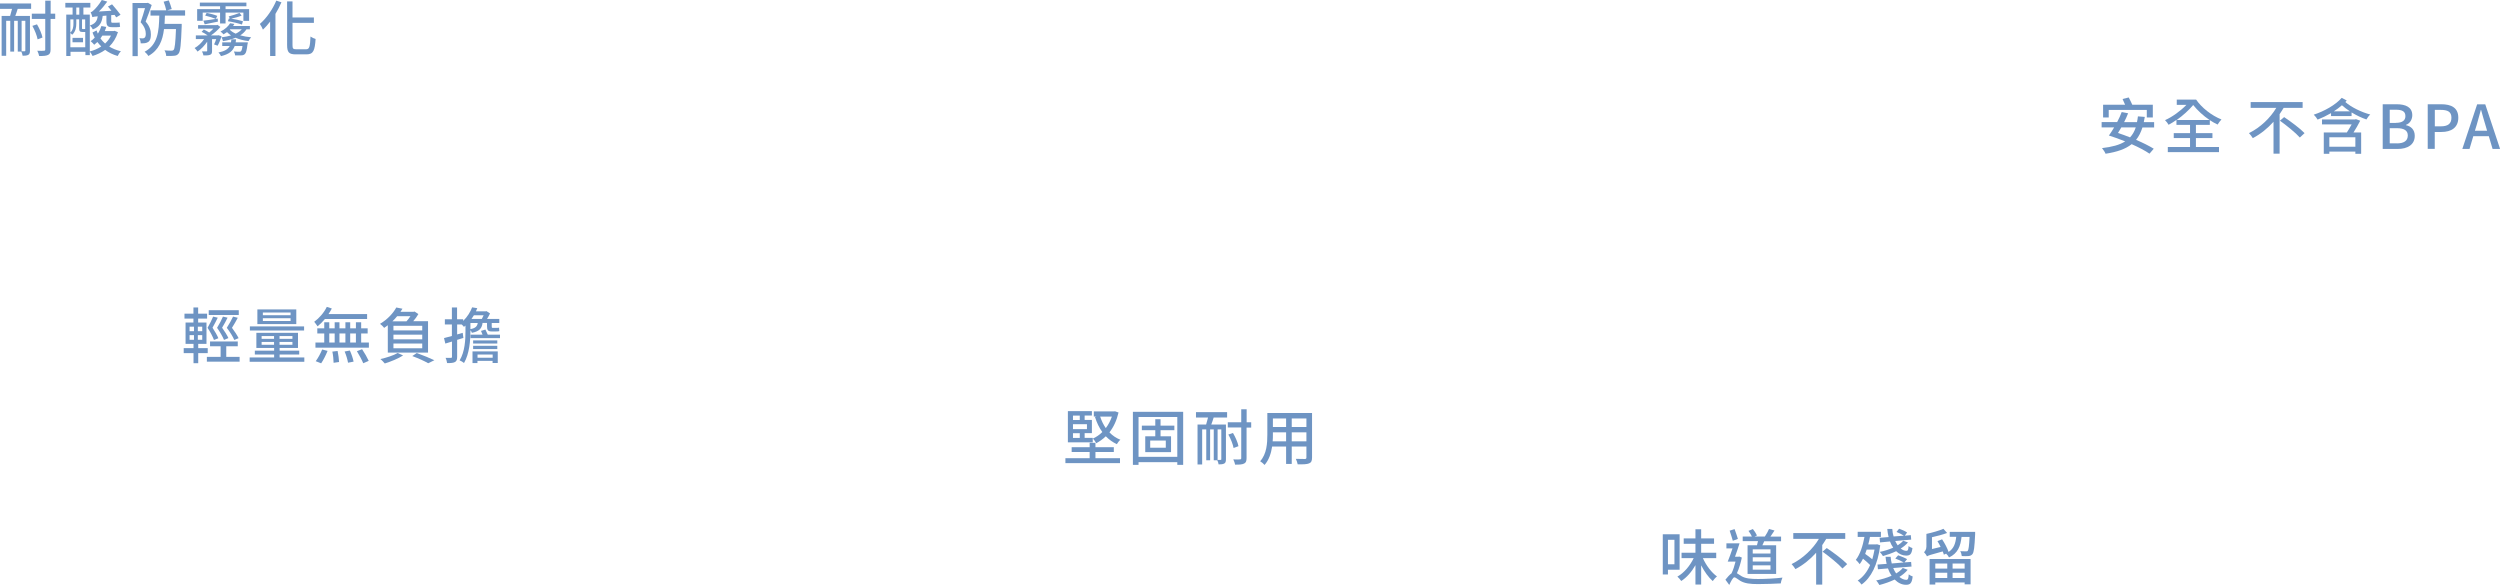 <?xml version="1.0" encoding="UTF-8"?><svg id="_層_2" xmlns="http://www.w3.org/2000/svg" width="323.75" height="75.75" viewBox="0 0 323.75 75.75"><g id="_層_1-2"><g><path d="M0,.45H4.03v.7h-1.74c-.1,.31-.2,.64-.31,.91h1.9V6.56c0,.27-.05,.45-.21,.54-.18,.1-.41,.12-.74,.12-.02-.14-.09-.38-.17-.54h-.46V2.69h-.47v3.99h-.5V2.69H.8V7.23H.21V2.06H1.31c.09-.28,.18-.61,.25-.91H0V.45ZM3.28,2.69h-.48v3.95c.18,0,.34,0,.39,0,.06,0,.09-.02,.09-.09V2.69Zm3.86-.24h-.59v3.96c0,.39-.09,.59-.32,.7-.24,.12-.59,.15-1.16,.14-.03-.19-.15-.5-.24-.68,.38,.02,.75,.02,.86,0,.12,0,.17-.04,.17-.17V2.45h-1.74v-.68h1.74V.09h.7V1.77h.59v.68Zm-2.27,2.65c-.08-.46-.37-1.2-.68-1.75l.6-.2c.32,.54,.63,1.25,.71,1.71l-.64,.24Z" style="fill:#6e94c3;"/><path d="M15.27,4.18c-.24,.76-.63,1.37-1.12,1.85,.42,.26,.92,.47,1.51,.61-.15,.14-.34,.42-.42,.61-.64-.18-1.17-.45-1.62-.79-.49,.35-1.04,.6-1.63,.79-.08-.17-.23-.41-.36-.56v.45h-.57v-.43h-1.93v.54h-.55V1.89h.82V.98h-.94V.37h3.24V.98h-.9v.91h.83V6.66c.53-.13,1.04-.35,1.48-.64-.18-.19-.35-.38-.5-.58-.13,.13-.27,.25-.41,.36-.09-.13-.33-.36-.46-.47,.19-.13,.37-.28,.53-.46-.11-.21-.21-.43-.29-.66l.52-.27c.05,.14,.1,.28,.17,.42,.2-.3,.35-.64,.46-.99l.63,.12c-.05,.18-.12,.35-.19,.53h1.15l.12-.03,.45,.18Zm-4.23,1.95v-1.99h-.37c-.32,0-.42-.09-.42-.5v-1.14h-.37v.57c0,.45-.09,1.03-.53,1.43-.06-.05-.16-.17-.24-.22v1.84h1.93Zm-1.93-3.62v1.72c.35-.35,.4-.79,.4-1.15v-.57h-.4Zm.28,2.39h1.36v.57h-1.36v-.57Zm.49-3h.39V.98h-.39v.91Zm1.16,.61h-.42v1.14c0,.09,0,.11,.09,.11h.21c.07,0,.09,0,.11-.02v-1.23Zm2.26-.46c-.1,.84-.37,1.41-1.28,1.76-.07-.16-.24-.39-.38-.51,.71-.23,.94-.61,1.01-1.19-.44,.04-.58,.07-.69,.11-.03-.14-.13-.46-.22-.64,.13-.02,.28-.13,.43-.29,.16-.14,.68-.71,1.01-1.29l.71,.21c-.33,.46-.71,.92-1.09,1.28l1.63-.1c-.16-.19-.31-.39-.45-.55l.53-.28c.36,.42,.86,1.01,1.1,1.35l-.56,.34c-.06-.09-.13-.2-.21-.32l-.44,.03v.75c0,.17,.02,.23,.13,.23h.56c.12,0,.29,0,.4-.03,.02,.16,.03,.42,.06,.56-.1,.04-.28,.05-.44,.05h-.6c-.6,0-.73-.22-.73-.81v-.69l-.48,.04Zm-.05,2.56c-.08,.13-.16,.25-.24,.37,.17,.23,.37,.46,.6,.66,.31-.29,.58-.63,.76-1.03h-1.12Z" style="fill:#6e94c3;"/><path d="M19.65,.64c-.24,.67-.53,1.51-.79,2.15,.56,.64,.68,1.19,.68,1.67s-.09,.8-.34,.97c-.12,.09-.27,.13-.43,.16-.16,.02-.37,.02-.55,.02,0-.19-.06-.48-.17-.66,.17,.02,.31,.02,.42,.02,.1,0,.19-.03,.25-.08,.11-.08,.16-.27,.16-.5,0-.41-.13-.92-.67-1.51,.2-.55,.42-1.29,.57-1.83h-.94V7.27h-.68V.39h1.89l.1-.03,.5,.29Zm1.71,1.37c-.02,.37-.03,.74-.05,1.08h2.22v.31c-.09,2.36-.17,3.24-.4,3.53-.16,.2-.32,.27-.57,.29-.23,.04-.64,.03-1.04,.02,0-.22-.09-.52-.22-.72,.38,.04,.75,.04,.91,.04,.13,0,.2-.02,.28-.1,.14-.17,.23-.88,.3-2.7h-1.55c-.18,1.49-.66,2.73-2.03,3.49-.09-.17-.31-.42-.48-.55,1.71-.91,1.85-2.62,1.9-4.68h-1.14v-.68h2.04c-.05-.29-.21-.77-.34-1.12l.67-.17c.14,.36,.31,.83,.38,1.12l-.6,.17h2.33v.68h-2.62Z" style="fill:#6e94c3;"/><path d="M28.7,4.69c-.14,.43-.34,.93-.52,1.23l-.46-.17c.09-.18,.2-.43,.28-.68h-.54v1.52c0,.29-.05,.42-.24,.5-.21,.09-.47,.09-.87,.09-.03-.17-.12-.37-.19-.52,.26,0,.5,0,.57,0,.08,0,.1-.02,.1-.09v-1.17c-.34,.5-.8,.99-1.25,1.28-.09-.14-.24-.34-.38-.46,.45-.24,.92-.69,1.23-1.16h-1.07v-.48h1.52c-.23-.16-.52-.35-.77-.46l.28-.3c.22,.1,.49,.25,.7,.39,.2-.15,.38-.33,.54-.5h-1.98v-.46h2.4l.12-.03,.37,.27c-.32,.39-.78,.79-1.22,1.09h.88l.09-.02,.38,.12Zm-2.45-2h-.72V1.18h2.97v-.37h-2.62V.34h6.03v.47h-2.7v.37h3.05v1.52h-.74V1.63h-2.31v1.41h-.71V1.63h-2.25v1.06Zm.09-.02c.43-.04,1-.12,1.61-.22-.32-.14-.92-.32-1.38-.43l.19-.35c.46,.09,1.04,.24,1.38,.39l-.19,.38,.24-.04,.03,.4c-.61,.13-1.2,.25-1.71,.35l-.18-.49Zm5.71,3.06c-.09,.77-.18,1.12-.34,1.27-.13,.12-.27,.17-.46,.17-.17,0-.48,.02-.81,0,0-.15-.07-.35-.15-.5,.29,.03,.57,.03,.68,.03,.11,0,.17,0,.23-.06,.08-.07,.15-.26,.2-.68h-1.01c-.24,.64-.71,1.06-1.77,1.31-.06-.15-.21-.36-.33-.47,.83-.17,1.24-.43,1.46-.84h-.97v-.48h1.13c.02-.13,.04-.25,.06-.39h.6c-.02,.14-.03,.27-.05,.39h1.57l-.02,.24Zm-.13-1.94c-.2,.31-.47,.57-.81,.79,.42,.12,.91,.2,1.41,.25-.12,.13-.27,.35-.34,.49-.62-.07-1.19-.22-1.67-.43-.49,.2-1.05,.35-1.64,.44-.02-.13-.11-.38-.18-.5,.43-.05,.85-.13,1.23-.24-.19-.13-.37-.28-.52-.43-.14,.1-.3,.2-.46,.29-.09-.13-.27-.29-.39-.36,.61-.3,1.02-.7,1.25-1.08l.55,.09c-.05,.09-.11,.18-.17,.27h2.18v.43h-.44Zm-2.28-1.41l.14,.02-.17-.27c.42-.1,1.04-.31,1.4-.46l.28,.35c-.39,.17-.94,.31-1.35,.39,.53,.09,1.16,.22,1.52,.34l-.13,.43c-.43-.15-1.21-.34-1.82-.43l.14-.38Zm.12,1.48c.2,.19,.45,.36,.76,.5,.32-.15,.59-.34,.79-.57h-1.49l-.05,.06Z" style="fill:#6e94c3;"/><path d="M36.44,.31c-.21,.5-.48,1.01-.77,1.49V7.25h-.69V2.8c-.3,.39-.61,.75-.93,1.04-.06-.17-.27-.57-.4-.74,.83-.71,1.64-1.85,2.13-3.02l.67,.22Zm3.21,6.07c.42,0,.5-.33,.56-1.65,.17,.13,.47,.27,.66,.32-.1,1.47-.28,1.99-1.17,1.99h-1.41c-.86,0-1.11-.26-1.11-1.2V.18h.7V2.26h2.77v.7h-2.77v2.89c0,.44,.08,.53,.47,.53h1.3Z" style="fill:#6e94c3;"/></g><g><path d="M25.67,45.73v1.3h-.61v-1.3h-1.27v-.65h1.27v-.55h-1.03v-2.76h1.02v-.51h-1.16v-.64h1.16v-.8h.61v.8h1.16v.64h-1.16v.51h1.08v2.76h-1.07v.55h1.23v.65h-1.23Zm-1.12-2.84h.57v-.59h-.57v.59Zm0,1.11h.57v-.6h-.57v.6Zm1.64-1.7h-.57v.59h.57v-.59Zm0,1.1h-.57v.6h.57v-.6Zm4.84,2.81v.63h-4.24v-.63h1.78v-1.37h-1.37v-.62h3.59v.62h-1.49v1.37h1.74Zm-3.32-2.18c-.15-.42-.47-1.03-.83-1.58,.28-.48,.57-1.07,.72-1.45l.6,.14c-.2,.42-.46,.9-.68,1.3,.31,.46,.61,1,.76,1.36l-.58,.23Zm3.21-3.24h-3.89v-.62h3.89v.62Zm-1.45,.35c-.2,.42-.47,.9-.71,1.3,.33,.45,.66,.99,.82,1.34l-.57,.24c-.17-.42-.51-1.02-.9-1.57,.3-.48,.6-1.06,.76-1.45l.61,.14Zm.87,2.89c-.17-.42-.55-1.03-.97-1.58,.31-.48,.64-1.07,.81-1.45l.61,.15c-.21,.42-.5,.9-.75,1.3,.34,.45,.69,.99,.86,1.34l-.57,.24Z" style="fill:#6e94c3;"/><path d="M39.41,46.29v.56h-7.08v-.56h3.17v-.38h-2.5v-.5h2.5v-.35h-2.3v-1.96h5.39v1.96h-2.38v.35h2.54v.5h-2.54v.38h3.21Zm-.03-3.49h-7.02v-.53h7.02v.53Zm-1.01-.83h-5.04v-1.9h5.04v1.9Zm-4.49,1.91h1.61v-.36h-1.61v.36Zm1.61,.77v-.37h-1.61v.37h1.61Zm2.14-4.18h-3.59v.35h3.59v-.35Zm0,.74h-3.59v.36h3.59v-.36Zm.24,2.31h-1.67v.36h1.67v-.36Zm0,.76h-1.67v.37h1.67v-.37Z" style="fill:#6e94c3;"/><path d="M42.06,41.33c-.29,.35-.62,.68-.94,.93-.09-.13-.3-.45-.43-.59,.64-.46,1.27-1.18,1.63-1.93l.65,.21c-.12,.24-.27,.49-.43,.72h5v.64h-5.48Zm5.71,3.03v.66h-6.92v-.66h1.14v-1.18h-.9v-.66h.9v-.79h.65v.79h.7v-.79h.62v.79h.77v-.79h.62v.79h.74v-.79h.68v.79h.84v.66h-.84v1.18h1Zm-6.88,2.41c.28-.38,.62-.99,.83-1.51l.7,.18c-.21,.53-.54,1.19-.83,1.61l-.71-.28Zm1.75-2.41h.7v-1.18h-.7v1.18Zm1.08,1.09c.09,.46,.18,1.07,.19,1.43l-.71,.1c0-.37-.06-.98-.16-1.45l.68-.08Zm.24-2.27v1.18h.77v-1.18h-.77Zm1.35,2.21c.21,.46,.41,1.06,.48,1.44l-.72,.14c-.06-.38-.24-.99-.44-1.45l.68-.13Zm.04-2.21v1.18h.74v-1.18h-.74Zm1.54,2.04c.31,.46,.68,1.11,.86,1.51l-.71,.31c-.16-.4-.52-1.07-.82-1.56l.67-.26Z" style="fill:#6e94c3;"/><path d="M50.22,42.12c-.15,.12-.31,.23-.47,.34-.12-.16-.37-.41-.54-.52,1.01-.6,1.73-1.42,2.11-2.12l.8,.16c-.08,.13-.17,.27-.26,.4h1.7l.12-.04,.5,.33c-.17,.3-.41,.64-.67,.93h1.92v4.06h-5.21v-3.54Zm1.98,3.91c-.62,.41-1.6,.8-2.37,1.04-.13-.15-.4-.45-.57-.57,.79-.18,1.71-.47,2.24-.79l.7,.32Zm-.77-5.08c-.18,.23-.39,.45-.61,.66h1.82c.18-.2,.36-.43,.51-.66h-1.72Zm3.25,1.24h-3.73v.6h3.73v-.6Zm0,1.15h-3.73v.6h3.73v-.6Zm0,1.15h-3.73v.61h3.73v-.61Zm-.7,1.23c.81,.29,1.72,.67,2.27,.93l-.8,.39c-.46-.27-1.27-.64-2.06-.93l.59-.4Z" style="fill:#6e94c3;"/><path d="M62.49,41.83c-.09,.68-.39,1.08-1.38,1.27-.02-.1-.1-.23-.19-.34v.13c0,1.18-.13,2.93-.83,4.12-.11-.11-.4-.28-.57-.34,.69-1.12,.76-2.69,.76-3.78v-.73c-.06,.05-.13,.11-.2,.17-.06-.09-.17-.21-.29-.31h-.59v1.29l.72-.21,.09,.66c-.27,.09-.54,.17-.81,.25v2.2c0,.36-.07,.56-.28,.67-.21,.12-.52,.14-1.02,.14-.02-.17-.1-.49-.2-.68,.31,0,.6,0,.69,0,.1,0,.14-.02,.14-.13v-1.98l-.86,.26-.17-.71c.28-.07,.64-.17,1.02-.27v-1.49h-.91v-.68h.91v-1.52h.67v1.52h.79v.22c.56-.54,.95-1.2,1.16-1.76l.67,.11c-.05,.14-.12,.27-.18,.41h1.26l.11-.03,.46,.3c-.11,.23-.24,.48-.39,.71h1.59v.53h-.98v.42c0,.16,0,.21,.13,.21h.42c.1,0,.31,0,.4-.03,.02,.15,.02,.3,.03,.45-.08,.04-.27,.04-.41,.04h-.61c-.48,0-.57-.23-.57-.68v-.42h-.59Zm-1.57,.79c.66-.12,.87-.36,.95-.79h-.95v.79Zm3.83,.72v.45h-3.81v-.45h1.55c-.06-.17-.13-.34-.2-.49l.57-.17c.1,.2,.23,.46,.31,.66h1.6Zm-3.38-2.51c-.09,.16-.2,.32-.31,.47h1.34c.07-.13,.16-.31,.23-.47h-1.25Zm-.18,4.68h3.27v1.5h-.67v-.28h-1.96v.29h-.64v-1.52Zm3.21-1.02h-3.13v-.41h3.13v.41Zm-3.13,.29h3.13v.42h-3.13v-.42Zm.57,1.13v.42h1.96v-.42h-1.96Z" style="fill:#6e94c3;"/></g><g><path d="M141.86,59.34h3.18v.64h-7.07v-.64h3.14v-.81h-2.33v-.62h2.33v-.57h.75v.57h2.38v.62h-2.38v.81Zm-.34-2.06h-3.23v-4.04h3.11v.57h-.94v.57h.94v1.71h-.94v.61h1.05v.57Zm-2.57-3.46v.57h.88v-.57h-.88Zm1.81,1.11h-1.81v.64h1.81v-.64Zm-1.81,1.78h.88v-.61h-.88v.61Zm5.9-3.29c-.24,1.03-.64,1.89-1.18,2.57,.4,.42,.87,.74,1.42,.96-.16,.13-.36,.39-.46,.57-.54-.25-1.02-.6-1.43-1.02-.38,.37-.79,.66-1.24,.9-.09-.18-.28-.46-.44-.6,.44-.2,.86-.48,1.23-.85-.4-.55-.72-1.21-.95-1.95l.2-.06h-.35v-.66h2.62l.12-.02,.46,.16Zm-2.38,.53c.18,.54,.42,1.05,.73,1.49,.33-.43,.6-.94,.79-1.49h-1.52Z" style="fill:#6e94c3;"/><path d="M153.22,53.33v6.87h-.76v-.35h-5.02v.35h-.73v-6.87h6.51Zm-.76,5.83v-5.16h-5.02v5.16h5.02Zm-2.17-3.45v.79h1.36v2.05h-3.34v-2.05h1.3v-.79h-1.74v-.59h1.74v-.83h.68v.83h1.79v.59h-1.79Zm.68,1.34h-2.02v.93h2.02v-.93Z" style="fill:#6e94c3;"/><path d="M154.88,53.37h4.03v.7h-1.74c-.1,.31-.2,.64-.31,.91h1.9v4.5c0,.27-.05,.45-.21,.54-.18,.1-.41,.12-.74,.12-.02-.14-.09-.38-.17-.54h-.46v-3.99h-.47v3.99h-.5v-3.99h-.53v4.54h-.6v-5.17h1.11c.09-.28,.18-.61,.25-.91h-1.56v-.7Zm3.28,2.24h-.48v3.95c.18,0,.34,0,.39,0,.06,0,.09-.02,.09-.09v-3.87Zm3.86-.24h-.59v3.96c0,.39-.09,.59-.32,.7-.24,.12-.59,.15-1.16,.14-.03-.19-.15-.5-.24-.68,.38,.02,.75,.02,.86,0,.12,0,.17-.04,.17-.17v-3.96h-1.74v-.68h1.74v-1.68h.7v1.68h.59v.68Zm-2.27,2.65c-.08-.46-.37-1.2-.68-1.75l.6-.2c.32,.54,.63,1.25,.71,1.71l-.64,.24Z" style="fill:#6e94c3;"/><path d="M169.91,59.26c0,.42-.1,.64-.39,.75-.29,.12-.75,.13-1.47,.12-.03-.2-.15-.52-.24-.71,.5,.02,1.02,.02,1.17,.02,.14,0,.2-.05,.2-.2v-1.41h-1.9v2.25h-.73v-2.25h-1.81c-.13,.86-.41,1.74-.98,2.38-.11-.14-.41-.39-.57-.48,.86-.95,.93-2.34,.93-3.45v-2.8h5.79v5.76Zm-3.36-2.11v-1.16h-1.71v.31c0,.27,0,.56-.03,.85h1.74Zm-1.71-2.96v1.11h1.71v-1.11h-1.71Zm4.34,0h-1.9v1.11h1.9v-1.11Zm0,2.96v-1.16h-1.9v1.16h1.9Z" style="fill:#6e94c3;"/></g><g><path d="M216,73.78v.61h-.67v-5.2h2.18v4.59h-1.51Zm0-3.88v3.17h.84v-3.17h-.84Zm4.53,2.39c.42,.94,1.11,1.85,1.82,2.36-.18,.13-.42,.41-.55,.6-.55-.48-1.08-1.23-1.5-2.04v2.49h-.74v-2.51c-.49,.86-1.12,1.59-1.84,2.05-.11-.17-.33-.43-.5-.57,.86-.47,1.64-1.41,2.11-2.39h-1.57v-.7h1.8v-1.16h-1.52v-.7h1.52v-1.18h.74v1.18h1.67v.7h-1.67v1.16h1.95v.7h-1.71Z" style="fill:#6e94c3;"/><path d="M225.57,72.2c-.15,.7-.36,1.44-.64,2.03,.14,.08,.31,.21,.57,.37,.55,.33,1.26,.38,2.18,.38s2.28-.07,3.15-.18c-.09,.2-.21,.56-.21,.75-.61,.04-2.05,.09-2.97,.09-1.03,0-1.71-.09-2.28-.42-.31-.18-.6-.46-.77-.46s-.44,.51-.66,.99l-.5-.68c.28-.35,.55-.66,.79-.82,.21-.42,.39-.99,.52-1.52h-1.01c.19-.46,.42-1.1,.62-1.71h-.79v-.66h1.7c-.17,.56-.39,1.2-.59,1.74h.44l.11-.03,.33,.13Zm-1.17-2.17c-.09-.35-.28-.9-.41-1.31l.64-.2c.15,.41,.33,.93,.43,1.27l-.66,.24Zm3.13,.57c.05-.17,.09-.35,.13-.52h-1.98v-.6h1.19c-.1-.22-.28-.52-.44-.73l.57-.24c.2,.25,.43,.6,.53,.83l-.31,.14h1.33c.2-.29,.42-.69,.54-.98l.71,.2c-.18,.27-.36,.55-.53,.79h1.38v.6h-2.18c-.07,.18-.16,.35-.24,.52h1.78v3.71h-3.7v-3.71h1.23Zm1.75,.54h-2.3v.54h2.3v-.54Zm0,1.03h-2.3v.55h2.3v-.55Zm0,1.04h-2.3v.56h2.3v-.56Z" style="fill:#6e94c3;"/><path d="M236.5,69.78c-.17,.27-.33,.54-.52,.81v5.12h-.79v-4.13c-.75,.84-1.67,1.59-2.68,2.12-.12-.2-.35-.5-.5-.65,1.49-.73,2.78-1.99,3.54-3.27h-3.32v-.75h6.73v.75h-2.45Zm.06,1.19c.88,.59,2.08,1.48,2.65,2.08l-.61,.57c-.53-.6-1.69-1.54-2.58-2.18l.55-.47Z" style="fill:#6e94c3;"/><path d="M243.49,70.62c-.32,2.54-1.2,4.22-2.42,5.08-.1-.16-.35-.42-.5-.51,.68-.45,1.22-1.12,1.61-2.02-.24-.25-.59-.55-.92-.82-.13,.27-.28,.5-.43,.71-.09-.15-.35-.42-.5-.56,.56-.72,.9-1.81,1.12-2.97h-.88v-.66h3.01v.66h-1.42c-.06,.33-.13,.65-.22,.97h1.01l.13-.02,.42,.14Zm-1.75,.54c-.06,.2-.13,.38-.2,.57,.3,.2,.64,.47,.92,.7,.11-.39,.21-.81,.29-1.26h-1.01Zm5.32,2.61c-.28,.35-.66,.67-1.09,.94,.28,.24,.6,.38,.9,.38,.21,0,.28-.18,.31-.71,.14,.12,.35,.22,.51,.27-.09,.86-.31,1.08-.86,1.08s-1.04-.25-1.47-.68c-.62,.3-1.3,.53-1.98,.71-.09-.16-.28-.46-.42-.59,.7-.14,1.39-.34,2-.61-.19-.28-.35-.6-.47-.95l-1.3,.11-.05-.61,1.18-.09c-.07-.29-.12-.6-.14-.91h.66c.02,.3,.07,.59,.14,.86l1.56-.13c-.27-.16-.73-.38-1.1-.51l.37-.42c.38,.13,.89,.34,1.16,.5l-.35,.42,.87-.06,.05,.6-2.37,.19c.11,.27,.24,.5,.38,.7,.34-.2,.64-.43,.86-.71l.64,.24Zm-2.49-4.24c-.08-.32-.14-.67-.17-1.03h.65c.02,.35,.08,.67,.17,.97l1.33-.1c-.24-.16-.63-.36-.95-.48l.33-.42c.35,.12,.8,.31,1.04,.49l-.3,.41,.78-.07,.05,.58-2.07,.18c.1,.2,.2,.39,.32,.56,.28-.18,.53-.38,.71-.6l.62,.22c-.25,.3-.57,.57-.94,.79,.24,.2,.5,.31,.74,.3,.2,0,.25-.16,.28-.62,.13,.12,.34,.21,.5,.27-.1,.78-.31,.97-.82,.97-.46,0-.91-.2-1.29-.57-.54,.26-1.13,.46-1.71,.63-.08-.14-.28-.41-.41-.54,.6-.12,1.2-.31,1.74-.55-.17-.24-.31-.5-.42-.8l-1.29,.12-.05-.6,1.15-.09Z" style="fill:#6e94c3;"/><path d="M255.78,68.9s0,.19,0,.29c-.08,1.69-.16,2.34-.35,2.57-.14,.17-.28,.22-.51,.25-.18,.02-.53,.02-.87,0-.02-.19-.09-.46-.2-.63,.31,.02,.61,.03,.73,.02,.12,0,.19,0,.25-.08,.1-.13,.17-.61,.23-1.79h-1.04c-.13,1.19-.47,2.12-1.62,2.66-.07-.15-.23-.36-.38-.49l-.29,.13c-.03-.13-.09-.27-.15-.42-1.61,.43-1.88,.53-2.04,.64h0c-.07-.17-.27-.44-.38-.54,.12-.12,.31-.35,.31-.73v-1.64c.78-.17,1.66-.42,2.2-.66l.48,.54c-.56,.21-1.28,.4-1.96,.55v1.53l1.12-.27c-.12-.26-.27-.53-.41-.75l.6-.24c.34,.5,.69,1.18,.84,1.64,.69-.45,.9-1.12,.99-1.96h-.84v-.64h3.29Zm-5.9,3.49h5.31v3.28h-.77v-.24h-3.8v.27h-.74v-3.32Zm.74,.59v.65h1.55v-.65h-1.55Zm1.55,1.87v-.68h-1.55v.68h1.55Zm2.25-1.87h-1.56v.65h1.56v-.65Zm0,1.87v-.68h-1.56v.68h1.56Z" style="fill:#6e94c3;"/></g><g><path d="M277.45,16.5c-.21,.64-.47,1.17-.83,1.61,.89,.38,1.71,.79,2.29,1.15l-.55,.64c-.55-.38-1.38-.82-2.31-1.23-.8,.64-1.9,1.01-3.38,1.24-.07-.19-.3-.54-.46-.73,1.3-.15,2.28-.41,3-.87-.71-.29-1.45-.55-2.11-.76,.21-.3,.46-.66,.68-1.05h-1.62v-.69h2.01c.24-.44,.44-.9,.59-1.3l.83,.16c-.14,.37-.32,.76-.52,1.15h1.67c.05-.23,.09-.49,.12-.75l.89,.07c-.04,.24-.08,.46-.13,.68h1.34v.69h-1.53Zm-4.36-1.29h-.74v-1.65h2.85c-.1-.24-.23-.52-.33-.74l.8-.2c.15,.29,.34,.66,.46,.94h2.66v1.65h-.78v-.97h-4.93v.97Zm1.62,1.29c-.15,.26-.29,.5-.43,.72,.51,.17,1.04,.36,1.56,.57,.33-.35,.57-.77,.74-1.29h-1.87Z" style="fill:#6e94c3;"/><path d="M284.38,19.04h2.98v.66h-6.63v-.66h2.88v-1.16h-2.11v-.64h2.11v-1.07h-1.76v-.64c-.35,.24-.69,.46-1.02,.63-.1-.19-.29-.44-.46-.6,.93-.41,2.01-1.19,2.77-1.98h-1.25v-.68h2.51c.7,1.04,2.01,2.07,3.28,2.57-.15,.15-.38,.46-.5,.66-.34-.16-.68-.35-1.01-.57v.61h-1.8v1.07h2.14v.64h-2.14v1.16Zm-2.51-3.5h4.27c-.81-.54-1.56-1.24-2.12-1.94-.57,.68-1.35,1.38-2.14,1.94Z" style="fill:#6e94c3;"/><path d="M295.73,13.97c-.17,.27-.33,.54-.52,.81v5.12h-.79v-4.13c-.75,.84-1.67,1.59-2.68,2.12-.12-.2-.35-.5-.5-.65,1.49-.73,2.78-1.99,3.54-3.27h-3.32v-.75h6.73v.75h-2.45Zm.06,1.19c.88,.59,2.08,1.48,2.65,2.08l-.61,.57c-.53-.6-1.69-1.54-2.58-2.18l.55-.47Z" style="fill:#6e94c3;"/><path d="M303.9,13.02c-.05,.05-.12,.12-.18,.19,.76,.67,2.08,1.32,3.23,1.62-.17,.14-.38,.43-.5,.64-.62-.21-1.3-.53-1.92-.91v.47h-2.66v-.38c-.57,.33-1.16,.61-1.74,.84-.11-.2-.31-.46-.5-.64,1.34-.44,2.82-1.25,3.62-2.18l.66,.35Zm1.75,2.61c-.24,.49-.56,1.03-.87,1.52h.99v2.77h-.75v-.29h-3.37v.29h-.72v-2.77h2.99c.21-.32,.44-.71,.62-1.04h-3.84v-.64h4.27l.12-.04,.56,.2Zm-.63,2.15h-3.37v1.22h3.37v-1.22Zm-.7-3.36c-.38-.24-.73-.52-1.04-.79-.32,.28-.68,.55-1.05,.79h2.09Z" style="fill:#6e94c3;"/><path d="M308.56,13.5h1.79c1.19,0,2.04,.38,2.04,1.42,0,.55-.31,1.08-.82,1.25v.04c.66,.14,1.14,.59,1.14,1.38,0,1.15-.93,1.7-2.22,1.7h-1.93v-5.78Zm1.69,2.41c.88,0,1.25-.33,1.25-.87,0-.61-.41-.83-1.23-.83h-.8v1.71h.78Zm.14,2.66c.9,0,1.42-.32,1.42-1.03,0-.65-.5-.94-1.42-.94h-.92v1.96h.92Z" style="fill:#6e94c3;"/><path d="M314.39,13.5h1.75c1.29,0,2.21,.44,2.21,1.74s-.92,1.85-2.18,1.85h-.87v2.19h-.91v-5.78Zm1.7,2.86c.93,0,1.37-.35,1.37-1.12s-.48-1.01-1.4-1.01h-.75v2.13h.79Z" style="fill:#6e94c3;"/><path d="M322.3,17.64h-2.01l-.49,1.65h-.93l1.92-5.78h1.05l1.92,5.78h-.97l-.49-1.65Zm-.22-.71l-.23-.78c-.2-.63-.37-1.27-.55-1.92h-.03c-.17,.66-.35,1.3-.53,1.92l-.24,.78h1.58Z" style="fill:#6e94c3;"/></g></g></svg>